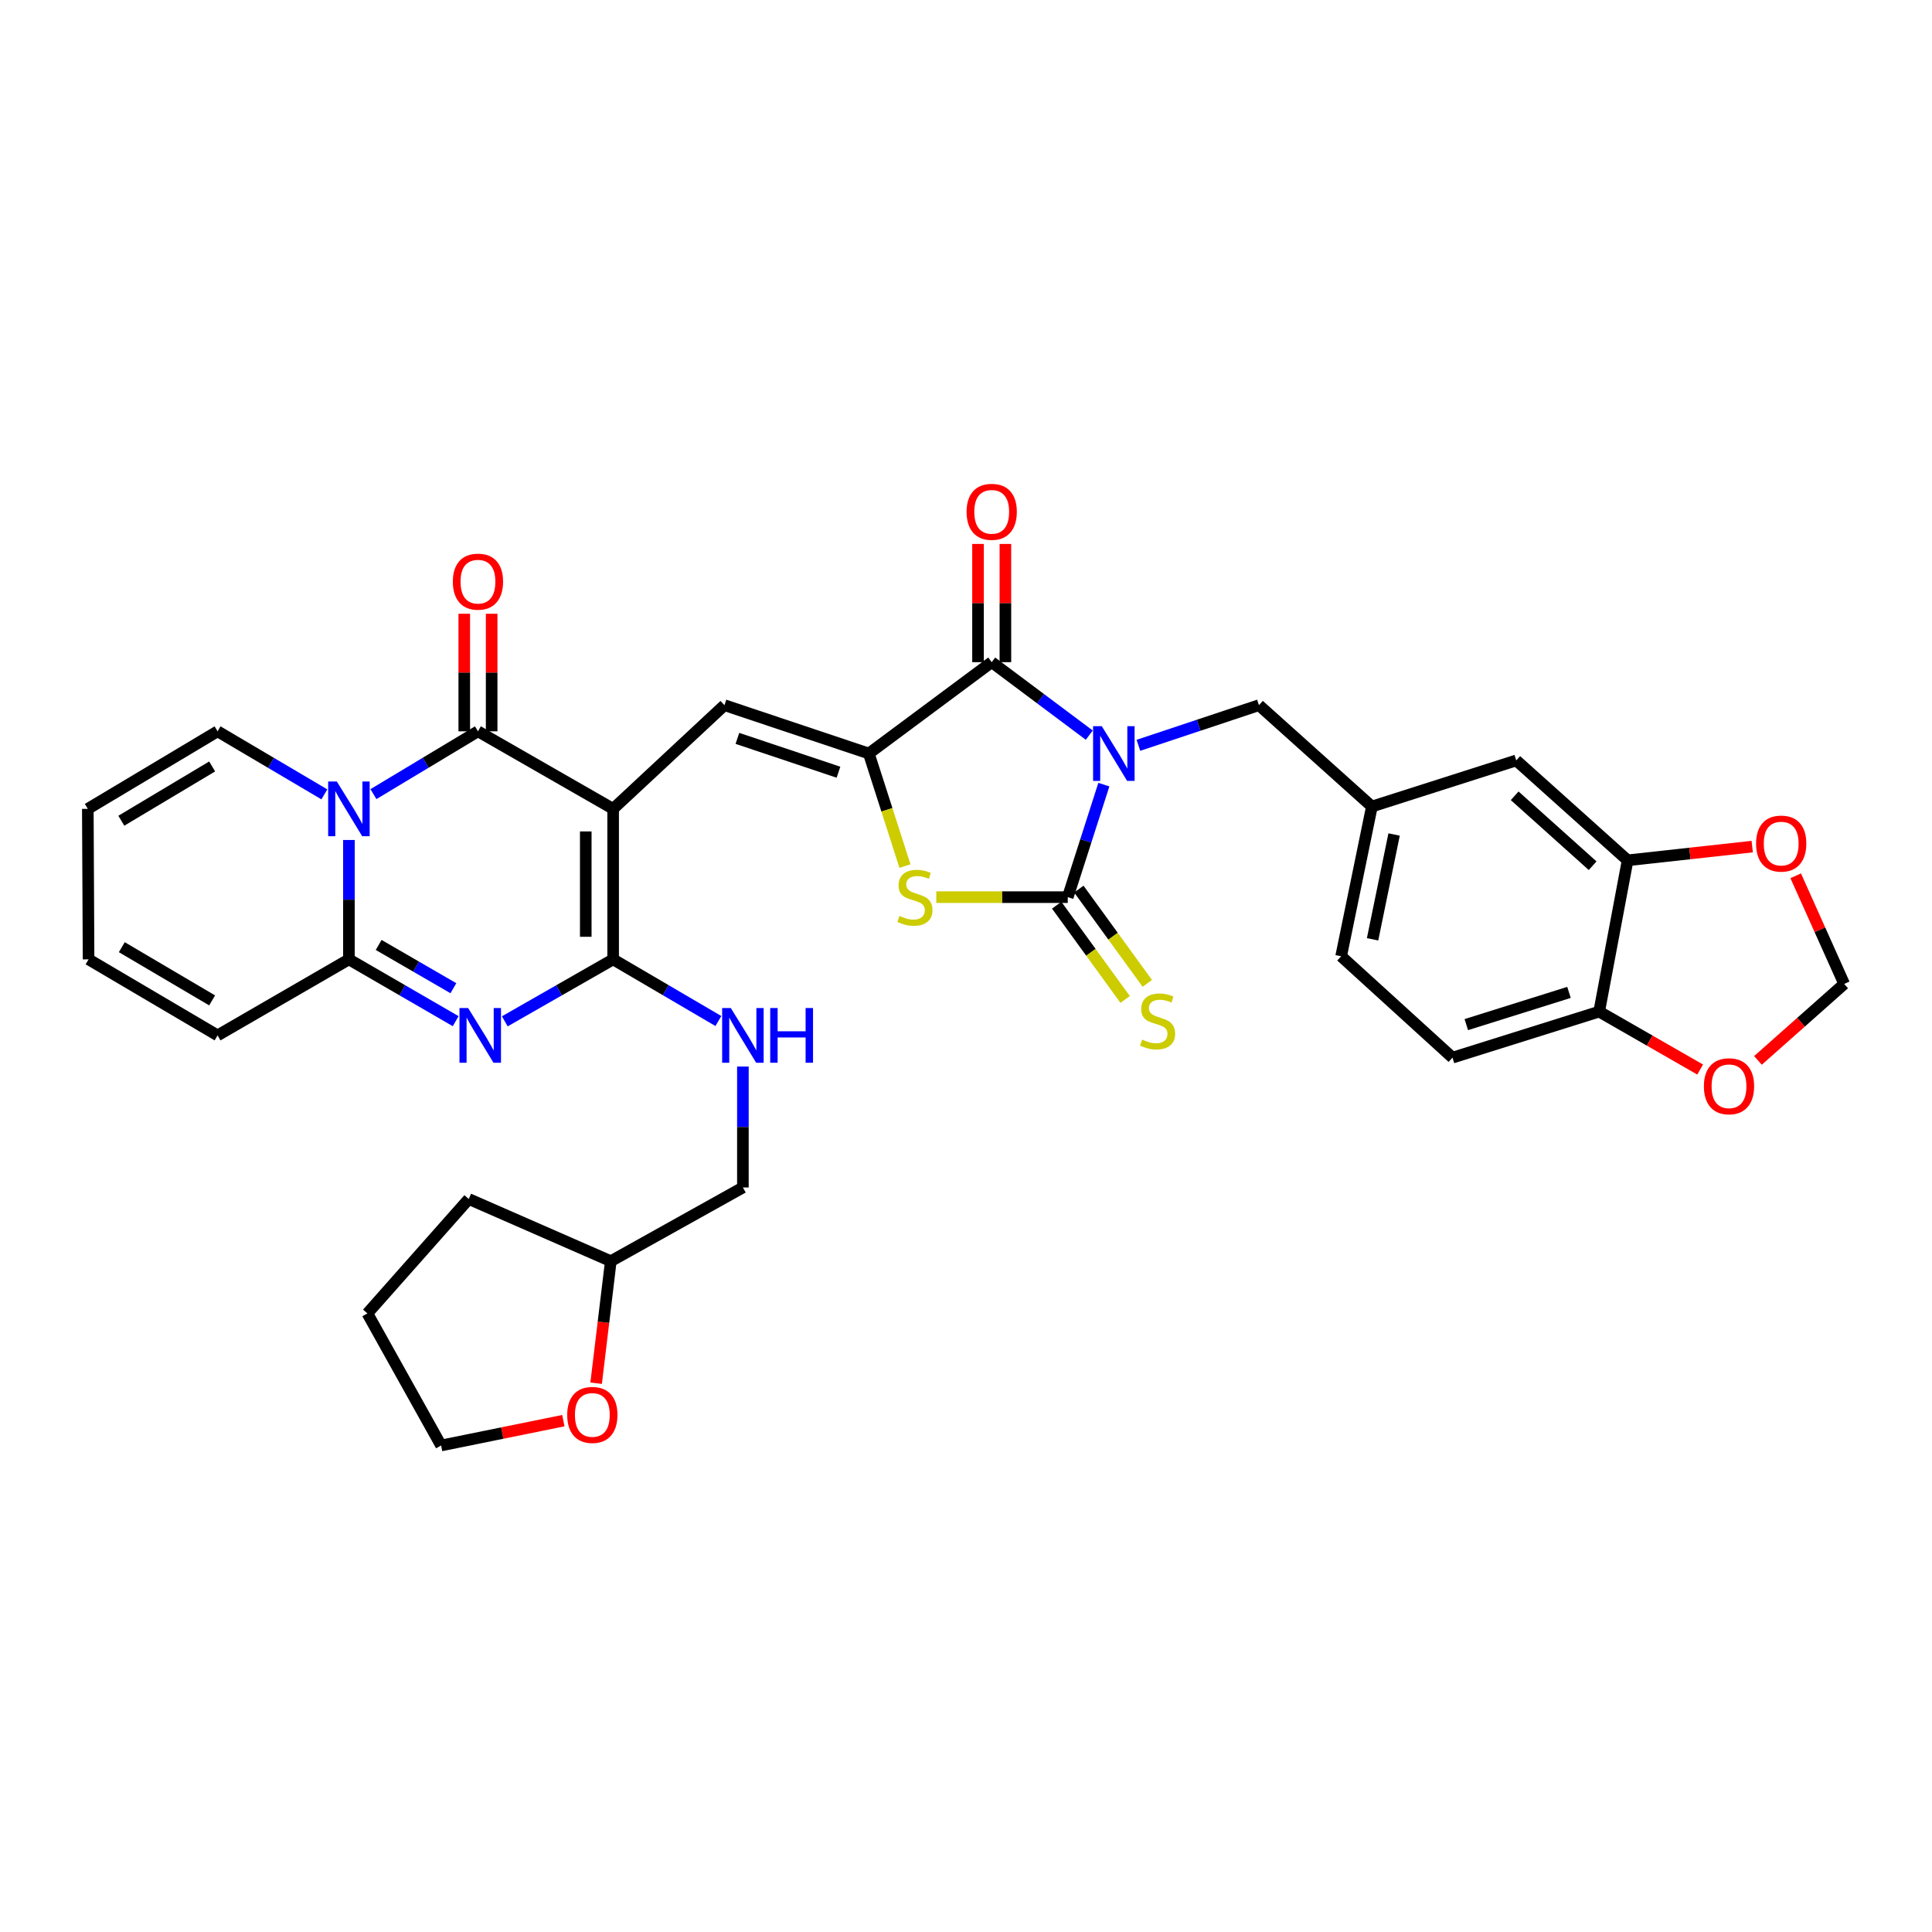 <?xml version='1.0' encoding='iso-8859-1'?>
<svg version='1.1' baseProfile='full'
              xmlns='http://www.w3.org/2000/svg'
                      xmlns:rdkit='http://www.rdkit.org/xml'
                      xmlns:xlink='http://www.w3.org/1999/xlink'
                  xml:space='preserve'
width='1000px' height='1000px' viewBox='0 0 1000 1000'>
<!-- END OF HEADER -->
<rect style='opacity:1.0;fill:#FFFFFF;stroke:none' width='1000' height='1000' x='0' y='0'> </rect>
<path class='bond-2' d='M 571.353,406.127 L 562.013,435.245' style='fill:none;fill-rule:evenodd;stroke:#0000FF;stroke-width:6px;stroke-linecap:butt;stroke-linejoin:miter;stroke-opacity:1' />
<path class='bond-2' d='M 562.013,435.245 L 552.673,464.363' style='fill:none;fill-rule:evenodd;stroke:#000000;stroke-width:6px;stroke-linecap:butt;stroke-linejoin:miter;stroke-opacity:1' />
<path class='bond-7' d='M 563.808,380.506 L 538.557,361.621' style='fill:none;fill-rule:evenodd;stroke:#0000FF;stroke-width:6px;stroke-linecap:butt;stroke-linejoin:miter;stroke-opacity:1' />
<path class='bond-7' d='M 538.557,361.621 L 513.306,342.735' style='fill:none;fill-rule:evenodd;stroke:#000000;stroke-width:6px;stroke-linecap:butt;stroke-linejoin:miter;stroke-opacity:1' />
<path class='bond-11' d='M 589.241,385.778 L 620.437,375.385' style='fill:none;fill-rule:evenodd;stroke:#0000FF;stroke-width:6px;stroke-linecap:butt;stroke-linejoin:miter;stroke-opacity:1' />
<path class='bond-11' d='M 620.437,375.385 L 651.633,364.993' style='fill:none;fill-rule:evenodd;stroke:#000000;stroke-width:6px;stroke-linecap:butt;stroke-linejoin:miter;stroke-opacity:1' />
<path class='bond-0' d='M 317.361,418.666 L 374.971,364.993' style='fill:none;fill-rule:evenodd;stroke:#000000;stroke-width:6px;stroke-linecap:butt;stroke-linejoin:miter;stroke-opacity:1' />
<path class='bond-3' d='M 317.361,418.666 L 247.391,378.527' style='fill:none;fill-rule:evenodd;stroke:#000000;stroke-width:6px;stroke-linecap:butt;stroke-linejoin:miter;stroke-opacity:1' />
<path class='bond-4' d='M 317.361,418.666 L 317.361,496.565' style='fill:none;fill-rule:evenodd;stroke:#000000;stroke-width:6px;stroke-linecap:butt;stroke-linejoin:miter;stroke-opacity:1' />
<path class='bond-4' d='M 303.189,430.351 L 303.189,484.88' style='fill:none;fill-rule:evenodd;stroke:#000000;stroke-width:6px;stroke-linecap:butt;stroke-linejoin:miter;stroke-opacity:1' />
<path class='bond-1' d='M 193.289,411.041 L 220.34,394.784' style='fill:none;fill-rule:evenodd;stroke:#0000FF;stroke-width:6px;stroke-linecap:butt;stroke-linejoin:miter;stroke-opacity:1' />
<path class='bond-1' d='M 220.34,394.784 L 247.391,378.527' style='fill:none;fill-rule:evenodd;stroke:#000000;stroke-width:6px;stroke-linecap:butt;stroke-linejoin:miter;stroke-opacity:1' />
<path class='bond-15' d='M 167.887,411.16 L 140.251,394.844' style='fill:none;fill-rule:evenodd;stroke:#0000FF;stroke-width:6px;stroke-linecap:butt;stroke-linejoin:miter;stroke-opacity:1' />
<path class='bond-15' d='M 140.251,394.844 L 112.614,378.527' style='fill:none;fill-rule:evenodd;stroke:#000000;stroke-width:6px;stroke-linecap:butt;stroke-linejoin:miter;stroke-opacity:1' />
<path class='bond-38' d='M 180.601,434.773 L 180.601,465.669' style='fill:none;fill-rule:evenodd;stroke:#0000FF;stroke-width:6px;stroke-linecap:butt;stroke-linejoin:miter;stroke-opacity:1' />
<path class='bond-38' d='M 180.601,465.669 L 180.601,496.565' style='fill:none;fill-rule:evenodd;stroke:#000000;stroke-width:6px;stroke-linecap:butt;stroke-linejoin:miter;stroke-opacity:1' />
<path class='bond-10' d='M 552.673,464.363 L 518.65,464.363' style='fill:none;fill-rule:evenodd;stroke:#000000;stroke-width:6px;stroke-linecap:butt;stroke-linejoin:miter;stroke-opacity:1' />
<path class='bond-10' d='M 518.65,464.363 L 484.627,464.363' style='fill:none;fill-rule:evenodd;stroke:#CCCC00;stroke-width:6px;stroke-linecap:butt;stroke-linejoin:miter;stroke-opacity:1' />
<path class='bond-13' d='M 546.94,468.527 L 564.657,492.92' style='fill:none;fill-rule:evenodd;stroke:#000000;stroke-width:6px;stroke-linecap:butt;stroke-linejoin:miter;stroke-opacity:1' />
<path class='bond-13' d='M 564.657,492.92 L 582.374,517.313' style='fill:none;fill-rule:evenodd;stroke:#CCCC00;stroke-width:6px;stroke-linecap:butt;stroke-linejoin:miter;stroke-opacity:1' />
<path class='bond-13' d='M 558.406,460.199 L 576.123,484.592' style='fill:none;fill-rule:evenodd;stroke:#000000;stroke-width:6px;stroke-linecap:butt;stroke-linejoin:miter;stroke-opacity:1' />
<path class='bond-13' d='M 576.123,484.592 L 593.841,508.985' style='fill:none;fill-rule:evenodd;stroke:#CCCC00;stroke-width:6px;stroke-linecap:butt;stroke-linejoin:miter;stroke-opacity:1' />
<path class='bond-16' d='M 254.477,378.527 L 254.477,348.104' style='fill:none;fill-rule:evenodd;stroke:#000000;stroke-width:6px;stroke-linecap:butt;stroke-linejoin:miter;stroke-opacity:1' />
<path class='bond-16' d='M 254.477,348.104 L 254.477,317.681' style='fill:none;fill-rule:evenodd;stroke:#FF0000;stroke-width:6px;stroke-linecap:butt;stroke-linejoin:miter;stroke-opacity:1' />
<path class='bond-16' d='M 240.305,378.527 L 240.305,348.104' style='fill:none;fill-rule:evenodd;stroke:#000000;stroke-width:6px;stroke-linecap:butt;stroke-linejoin:miter;stroke-opacity:1' />
<path class='bond-16' d='M 240.305,348.104 L 240.305,317.681' style='fill:none;fill-rule:evenodd;stroke:#FF0000;stroke-width:6px;stroke-linecap:butt;stroke-linejoin:miter;stroke-opacity:1' />
<path class='bond-5' d='M 317.361,496.565 L 289.323,512.602' style='fill:none;fill-rule:evenodd;stroke:#000000;stroke-width:6px;stroke-linecap:butt;stroke-linejoin:miter;stroke-opacity:1' />
<path class='bond-5' d='M 289.323,512.602 L 261.285,528.64' style='fill:none;fill-rule:evenodd;stroke:#0000FF;stroke-width:6px;stroke-linecap:butt;stroke-linejoin:miter;stroke-opacity:1' />
<path class='bond-12' d='M 317.361,496.565 L 344.598,512.524' style='fill:none;fill-rule:evenodd;stroke:#000000;stroke-width:6px;stroke-linecap:butt;stroke-linejoin:miter;stroke-opacity:1' />
<path class='bond-12' d='M 344.598,512.524 L 371.835,528.483' style='fill:none;fill-rule:evenodd;stroke:#0000FF;stroke-width:6px;stroke-linecap:butt;stroke-linejoin:miter;stroke-opacity:1' />
<path class='bond-8' d='M 235.861,528.561 L 208.231,512.563' style='fill:none;fill-rule:evenodd;stroke:#0000FF;stroke-width:6px;stroke-linecap:butt;stroke-linejoin:miter;stroke-opacity:1' />
<path class='bond-8' d='M 208.231,512.563 L 180.601,496.565' style='fill:none;fill-rule:evenodd;stroke:#000000;stroke-width:6px;stroke-linecap:butt;stroke-linejoin:miter;stroke-opacity:1' />
<path class='bond-8' d='M 234.673,511.497 L 215.332,500.298' style='fill:none;fill-rule:evenodd;stroke:#0000FF;stroke-width:6px;stroke-linecap:butt;stroke-linejoin:miter;stroke-opacity:1' />
<path class='bond-8' d='M 215.332,500.298 L 195.991,489.1' style='fill:none;fill-rule:evenodd;stroke:#000000;stroke-width:6px;stroke-linecap:butt;stroke-linejoin:miter;stroke-opacity:1' />
<path class='bond-6' d='M 449.705,390.015 L 513.306,342.735' style='fill:none;fill-rule:evenodd;stroke:#000000;stroke-width:6px;stroke-linecap:butt;stroke-linejoin:miter;stroke-opacity:1' />
<path class='bond-9' d='M 449.705,390.015 L 374.971,364.993' style='fill:none;fill-rule:evenodd;stroke:#000000;stroke-width:6px;stroke-linecap:butt;stroke-linejoin:miter;stroke-opacity:1' />
<path class='bond-9' d='M 433.995,399.7 L 381.682,382.185' style='fill:none;fill-rule:evenodd;stroke:#000000;stroke-width:6px;stroke-linecap:butt;stroke-linejoin:miter;stroke-opacity:1' />
<path class='bond-35' d='M 449.705,390.015 L 459.058,419.153' style='fill:none;fill-rule:evenodd;stroke:#000000;stroke-width:6px;stroke-linecap:butt;stroke-linejoin:miter;stroke-opacity:1' />
<path class='bond-35' d='M 459.058,419.153 L 468.41,448.291' style='fill:none;fill-rule:evenodd;stroke:#CCCC00;stroke-width:6px;stroke-linecap:butt;stroke-linejoin:miter;stroke-opacity:1' />
<path class='bond-19' d='M 520.392,342.735 L 520.392,312.139' style='fill:none;fill-rule:evenodd;stroke:#000000;stroke-width:6px;stroke-linecap:butt;stroke-linejoin:miter;stroke-opacity:1' />
<path class='bond-19' d='M 520.392,312.139 L 520.392,281.543' style='fill:none;fill-rule:evenodd;stroke:#FF0000;stroke-width:6px;stroke-linecap:butt;stroke-linejoin:miter;stroke-opacity:1' />
<path class='bond-19' d='M 506.22,342.735 L 506.22,312.139' style='fill:none;fill-rule:evenodd;stroke:#000000;stroke-width:6px;stroke-linecap:butt;stroke-linejoin:miter;stroke-opacity:1' />
<path class='bond-19' d='M 506.22,312.139 L 506.22,281.543' style='fill:none;fill-rule:evenodd;stroke:#FF0000;stroke-width:6px;stroke-linecap:butt;stroke-linejoin:miter;stroke-opacity:1' />
<path class='bond-17' d='M 180.601,496.565 L 112.614,535.916' style='fill:none;fill-rule:evenodd;stroke:#000000;stroke-width:6px;stroke-linecap:butt;stroke-linejoin:miter;stroke-opacity:1' />
<path class='bond-24' d='M 651.633,364.993 L 710.085,417.461' style='fill:none;fill-rule:evenodd;stroke:#000000;stroke-width:6px;stroke-linecap:butt;stroke-linejoin:miter;stroke-opacity:1' />
<path class='bond-29' d='M 384.521,552.044 L 384.521,583.339' style='fill:none;fill-rule:evenodd;stroke:#0000FF;stroke-width:6px;stroke-linecap:butt;stroke-linejoin:miter;stroke-opacity:1' />
<path class='bond-29' d='M 384.521,583.339 L 384.521,614.634' style='fill:none;fill-rule:evenodd;stroke:#000000;stroke-width:6px;stroke-linecap:butt;stroke-linejoin:miter;stroke-opacity:1' />
<path class='bond-14' d='M 842.452,445.302 L 784.811,393.597' style='fill:none;fill-rule:evenodd;stroke:#000000;stroke-width:6px;stroke-linecap:butt;stroke-linejoin:miter;stroke-opacity:1' />
<path class='bond-14' d='M 824.343,448.096 L 783.994,411.902' style='fill:none;fill-rule:evenodd;stroke:#000000;stroke-width:6px;stroke-linecap:butt;stroke-linejoin:miter;stroke-opacity:1' />
<path class='bond-20' d='M 842.452,445.302 L 874.697,441.753' style='fill:none;fill-rule:evenodd;stroke:#000000;stroke-width:6px;stroke-linecap:butt;stroke-linejoin:miter;stroke-opacity:1' />
<path class='bond-20' d='M 874.697,441.753 L 906.943,438.205' style='fill:none;fill-rule:evenodd;stroke:#FF0000;stroke-width:6px;stroke-linecap:butt;stroke-linejoin:miter;stroke-opacity:1' />
<path class='bond-36' d='M 842.452,445.302 L 827.737,523.61' style='fill:none;fill-rule:evenodd;stroke:#000000;stroke-width:6px;stroke-linecap:butt;stroke-linejoin:miter;stroke-opacity:1' />
<path class='bond-25' d='M 112.614,378.527 L 45.455,418.666' style='fill:none;fill-rule:evenodd;stroke:#000000;stroke-width:6px;stroke-linecap:butt;stroke-linejoin:miter;stroke-opacity:1' />
<path class='bond-25' d='M 109.811,396.713 L 62.799,424.81' style='fill:none;fill-rule:evenodd;stroke:#000000;stroke-width:6px;stroke-linecap:butt;stroke-linejoin:miter;stroke-opacity:1' />
<path class='bond-26' d='M 112.614,535.916 L 45.84,496.565' style='fill:none;fill-rule:evenodd;stroke:#000000;stroke-width:6px;stroke-linecap:butt;stroke-linejoin:miter;stroke-opacity:1' />
<path class='bond-26' d='M 109.794,517.804 L 63.052,490.258' style='fill:none;fill-rule:evenodd;stroke:#000000;stroke-width:6px;stroke-linecap:butt;stroke-linejoin:miter;stroke-opacity:1' />
<path class='bond-18' d='M 827.737,523.61 L 751.814,547.435' style='fill:none;fill-rule:evenodd;stroke:#000000;stroke-width:6px;stroke-linecap:butt;stroke-linejoin:miter;stroke-opacity:1' />
<path class='bond-18' d='M 812.105,513.662 L 758.959,530.339' style='fill:none;fill-rule:evenodd;stroke:#000000;stroke-width:6px;stroke-linecap:butt;stroke-linejoin:miter;stroke-opacity:1' />
<path class='bond-21' d='M 827.737,523.61 L 853.864,538.602' style='fill:none;fill-rule:evenodd;stroke:#000000;stroke-width:6px;stroke-linecap:butt;stroke-linejoin:miter;stroke-opacity:1' />
<path class='bond-21' d='M 853.864,538.602 L 879.992,553.595' style='fill:none;fill-rule:evenodd;stroke:#FF0000;stroke-width:6px;stroke-linecap:butt;stroke-linejoin:miter;stroke-opacity:1' />
<path class='bond-22' d='M 929.452,453.307 L 941.999,481.294' style='fill:none;fill-rule:evenodd;stroke:#FF0000;stroke-width:6px;stroke-linecap:butt;stroke-linejoin:miter;stroke-opacity:1' />
<path class='bond-22' d='M 941.999,481.294 L 954.545,509.281' style='fill:none;fill-rule:evenodd;stroke:#000000;stroke-width:6px;stroke-linecap:butt;stroke-linejoin:miter;stroke-opacity:1' />
<path class='bond-37' d='M 909.921,548.866 L 932.233,529.074' style='fill:none;fill-rule:evenodd;stroke:#FF0000;stroke-width:6px;stroke-linecap:butt;stroke-linejoin:miter;stroke-opacity:1' />
<path class='bond-37' d='M 932.233,529.074 L 954.545,509.281' style='fill:none;fill-rule:evenodd;stroke:#000000;stroke-width:6px;stroke-linecap:butt;stroke-linejoin:miter;stroke-opacity:1' />
<path class='bond-23' d='M 784.811,393.597 L 710.085,417.461' style='fill:none;fill-rule:evenodd;stroke:#000000;stroke-width:6px;stroke-linecap:butt;stroke-linejoin:miter;stroke-opacity:1' />
<path class='bond-30' d='M 710.085,417.461 L 694.173,494.959' style='fill:none;fill-rule:evenodd;stroke:#000000;stroke-width:6px;stroke-linecap:butt;stroke-linejoin:miter;stroke-opacity:1' />
<path class='bond-30' d='M 721.581,431.936 L 710.442,486.185' style='fill:none;fill-rule:evenodd;stroke:#000000;stroke-width:6px;stroke-linecap:butt;stroke-linejoin:miter;stroke-opacity:1' />
<path class='bond-39' d='M 45.455,418.666 L 45.84,496.565' style='fill:none;fill-rule:evenodd;stroke:#000000;stroke-width:6px;stroke-linecap:butt;stroke-linejoin:miter;stroke-opacity:1' />
<path class='bond-27' d='M 308.553,715.956 L 312.351,684.372' style='fill:none;fill-rule:evenodd;stroke:#FF0000;stroke-width:6px;stroke-linecap:butt;stroke-linejoin:miter;stroke-opacity:1' />
<path class='bond-27' d='M 312.351,684.372 L 316.149,652.788' style='fill:none;fill-rule:evenodd;stroke:#000000;stroke-width:6px;stroke-linecap:butt;stroke-linejoin:miter;stroke-opacity:1' />
<path class='bond-32' d='M 291.594,735.325 L 259.954,741.754' style='fill:none;fill-rule:evenodd;stroke:#FF0000;stroke-width:6px;stroke-linecap:butt;stroke-linejoin:miter;stroke-opacity:1' />
<path class='bond-32' d='M 259.954,741.754 L 228.314,748.182' style='fill:none;fill-rule:evenodd;stroke:#000000;stroke-width:6px;stroke-linecap:butt;stroke-linejoin:miter;stroke-opacity:1' />
<path class='bond-28' d='M 751.814,547.435 L 694.173,494.959' style='fill:none;fill-rule:evenodd;stroke:#000000;stroke-width:6px;stroke-linecap:butt;stroke-linejoin:miter;stroke-opacity:1' />
<path class='bond-31' d='M 384.521,614.634 L 316.149,652.788' style='fill:none;fill-rule:evenodd;stroke:#000000;stroke-width:6px;stroke-linecap:butt;stroke-linejoin:miter;stroke-opacity:1' />
<path class='bond-33' d='M 316.149,652.788 L 242.627,620.602' style='fill:none;fill-rule:evenodd;stroke:#000000;stroke-width:6px;stroke-linecap:butt;stroke-linejoin:miter;stroke-opacity:1' />
<path class='bond-40' d='M 228.314,748.182 L 190.159,679.818' style='fill:none;fill-rule:evenodd;stroke:#000000;stroke-width:6px;stroke-linecap:butt;stroke-linejoin:miter;stroke-opacity:1' />
<path class='bond-34' d='M 242.627,620.602 L 190.159,679.818' style='fill:none;fill-rule:evenodd;stroke:#000000;stroke-width:6px;stroke-linecap:butt;stroke-linejoin:miter;stroke-opacity:1' />
<path  class='atom-0' d='M 570.261 375.855
L 579.541 390.855
Q 580.461 392.335, 581.941 395.015
Q 583.421 397.695, 583.501 397.855
L 583.501 375.855
L 587.261 375.855
L 587.261 404.175
L 583.381 404.175
L 573.421 387.775
Q 572.261 385.855, 571.021 383.655
Q 569.821 381.455, 569.461 380.775
L 569.461 404.175
L 565.781 404.175
L 565.781 375.855
L 570.261 375.855
' fill='#0000FF'/>
<path  class='atom-2' d='M 174.341 404.506
L 183.621 419.506
Q 184.541 420.986, 186.021 423.666
Q 187.501 426.346, 187.581 426.506
L 187.581 404.506
L 191.341 404.506
L 191.341 432.826
L 187.461 432.826
L 177.501 416.426
Q 176.341 414.506, 175.101 412.306
Q 173.901 410.106, 173.541 409.426
L 173.541 432.826
L 169.861 432.826
L 169.861 404.506
L 174.341 404.506
' fill='#0000FF'/>
<path  class='atom-6' d='M 242.304 521.756
L 251.584 536.756
Q 252.504 538.236, 253.984 540.916
Q 255.464 543.596, 255.544 543.756
L 255.544 521.756
L 259.304 521.756
L 259.304 550.076
L 255.424 550.076
L 245.464 533.676
Q 244.304 531.756, 243.064 529.556
Q 241.864 527.356, 241.504 526.676
L 241.504 550.076
L 237.824 550.076
L 237.824 521.756
L 242.304 521.756
' fill='#0000FF'/>
<path  class='atom-11' d='M 465.569 474.083
Q 465.889 474.203, 467.209 474.763
Q 468.529 475.323, 469.969 475.683
Q 471.449 476.003, 472.889 476.003
Q 475.569 476.003, 477.129 474.723
Q 478.689 473.403, 478.689 471.123
Q 478.689 469.563, 477.889 468.603
Q 477.129 467.643, 475.929 467.123
Q 474.729 466.603, 472.729 466.003
Q 470.209 465.243, 468.689 464.523
Q 467.209 463.803, 466.129 462.283
Q 465.089 460.763, 465.089 458.203
Q 465.089 454.643, 467.489 452.443
Q 469.929 450.243, 474.729 450.243
Q 478.009 450.243, 481.729 451.803
L 480.809 454.883
Q 477.409 453.483, 474.849 453.483
Q 472.089 453.483, 470.569 454.643
Q 469.049 455.763, 469.089 457.723
Q 469.089 459.243, 469.849 460.163
Q 470.649 461.083, 471.769 461.603
Q 472.929 462.123, 474.849 462.723
Q 477.409 463.523, 478.929 464.323
Q 480.449 465.123, 481.529 466.763
Q 482.649 468.363, 482.649 471.123
Q 482.649 475.043, 480.009 477.163
Q 477.409 479.243, 473.049 479.243
Q 470.529 479.243, 468.609 478.683
Q 466.729 478.163, 464.489 477.243
L 465.569 474.083
' fill='#CCCC00'/>
<path  class='atom-13' d='M 378.261 521.756
L 387.541 536.756
Q 388.461 538.236, 389.941 540.916
Q 391.421 543.596, 391.501 543.756
L 391.501 521.756
L 395.261 521.756
L 395.261 550.076
L 391.381 550.076
L 381.421 533.676
Q 380.261 531.756, 379.021 529.556
Q 377.821 527.356, 377.461 526.676
L 377.461 550.076
L 373.781 550.076
L 373.781 521.756
L 378.261 521.756
' fill='#0000FF'/>
<path  class='atom-13' d='M 398.661 521.756
L 402.501 521.756
L 402.501 533.796
L 416.981 533.796
L 416.981 521.756
L 420.821 521.756
L 420.821 550.076
L 416.981 550.076
L 416.981 536.996
L 402.501 536.996
L 402.501 550.076
L 398.661 550.076
L 398.661 521.756
' fill='#0000FF'/>
<path  class='atom-14' d='M 591.165 538.093
Q 591.485 538.213, 592.805 538.773
Q 594.125 539.333, 595.565 539.693
Q 597.045 540.013, 598.485 540.013
Q 601.165 540.013, 602.725 538.733
Q 604.285 537.413, 604.285 535.133
Q 604.285 533.573, 603.485 532.613
Q 602.725 531.653, 601.525 531.133
Q 600.325 530.613, 598.325 530.013
Q 595.805 529.253, 594.285 528.533
Q 592.805 527.813, 591.725 526.293
Q 590.685 524.773, 590.685 522.213
Q 590.685 518.653, 593.085 516.453
Q 595.525 514.253, 600.325 514.253
Q 603.605 514.253, 607.325 515.813
L 606.405 518.893
Q 603.005 517.493, 600.445 517.493
Q 597.685 517.493, 596.165 518.653
Q 594.645 519.773, 594.685 521.733
Q 594.685 523.253, 595.445 524.173
Q 596.245 525.093, 597.365 525.613
Q 598.525 526.133, 600.445 526.733
Q 603.005 527.533, 604.525 528.333
Q 606.045 529.133, 607.125 530.773
Q 608.245 532.373, 608.245 535.133
Q 608.245 539.053, 605.605 541.173
Q 603.005 543.253, 598.645 543.253
Q 596.125 543.253, 594.205 542.693
Q 592.325 542.173, 590.085 541.253
L 591.165 538.093
' fill='#CCCC00'/>
<path  class='atom-17' d='M 234.391 301.063
Q 234.391 294.263, 237.751 290.463
Q 241.111 286.663, 247.391 286.663
Q 253.671 286.663, 257.031 290.463
Q 260.391 294.263, 260.391 301.063
Q 260.391 307.943, 256.991 311.863
Q 253.591 315.743, 247.391 315.743
Q 241.151 315.743, 237.751 311.863
Q 234.391 307.983, 234.391 301.063
M 247.391 312.543
Q 251.711 312.543, 254.031 309.663
Q 256.391 306.743, 256.391 301.063
Q 256.391 295.503, 254.031 292.703
Q 251.711 289.863, 247.391 289.863
Q 243.071 289.863, 240.711 292.663
Q 238.391 295.463, 238.391 301.063
Q 238.391 306.783, 240.711 309.663
Q 243.071 312.543, 247.391 312.543
' fill='#FF0000'/>
<path  class='atom-20' d='M 500.306 264.916
Q 500.306 258.116, 503.666 254.316
Q 507.026 250.516, 513.306 250.516
Q 519.586 250.516, 522.946 254.316
Q 526.306 258.116, 526.306 264.916
Q 526.306 271.796, 522.906 275.716
Q 519.506 279.596, 513.306 279.596
Q 507.066 279.596, 503.666 275.716
Q 500.306 271.836, 500.306 264.916
M 513.306 276.396
Q 517.626 276.396, 519.946 273.516
Q 522.306 270.596, 522.306 264.916
Q 522.306 259.356, 519.946 256.556
Q 517.626 253.716, 513.306 253.716
Q 508.986 253.716, 506.626 256.516
Q 504.306 259.316, 504.306 264.916
Q 504.306 270.636, 506.626 273.516
Q 508.986 276.396, 513.306 276.396
' fill='#FF0000'/>
<path  class='atom-21' d='M 908.942 436.634
Q 908.942 429.834, 912.302 426.034
Q 915.662 422.234, 921.942 422.234
Q 928.222 422.234, 931.582 426.034
Q 934.942 429.834, 934.942 436.634
Q 934.942 443.514, 931.542 447.434
Q 928.142 451.314, 921.942 451.314
Q 915.702 451.314, 912.302 447.434
Q 908.942 443.554, 908.942 436.634
M 921.942 448.114
Q 926.262 448.114, 928.582 445.234
Q 930.942 442.314, 930.942 436.634
Q 930.942 431.074, 928.582 428.274
Q 926.262 425.434, 921.942 425.434
Q 917.622 425.434, 915.262 428.234
Q 912.942 431.034, 912.942 436.634
Q 912.942 442.354, 915.262 445.234
Q 917.622 448.114, 921.942 448.114
' fill='#FF0000'/>
<path  class='atom-22' d='M 881.928 562.246
Q 881.928 555.446, 885.288 551.646
Q 888.648 547.846, 894.928 547.846
Q 901.208 547.846, 904.568 551.646
Q 907.928 555.446, 907.928 562.246
Q 907.928 569.126, 904.528 573.046
Q 901.128 576.926, 894.928 576.926
Q 888.688 576.926, 885.288 573.046
Q 881.928 569.166, 881.928 562.246
M 894.928 573.726
Q 899.248 573.726, 901.568 570.846
Q 903.928 567.926, 903.928 562.246
Q 903.928 556.686, 901.568 553.886
Q 899.248 551.046, 894.928 551.046
Q 890.608 551.046, 888.248 553.846
Q 885.928 556.646, 885.928 562.246
Q 885.928 567.966, 888.248 570.846
Q 890.608 573.726, 894.928 573.726
' fill='#FF0000'/>
<path  class='atom-28' d='M 293.591 732.358
Q 293.591 725.558, 296.951 721.758
Q 300.311 717.958, 306.591 717.958
Q 312.871 717.958, 316.231 721.758
Q 319.591 725.558, 319.591 732.358
Q 319.591 739.238, 316.191 743.158
Q 312.791 747.038, 306.591 747.038
Q 300.351 747.038, 296.951 743.158
Q 293.591 739.278, 293.591 732.358
M 306.591 743.838
Q 310.911 743.838, 313.231 740.958
Q 315.591 738.038, 315.591 732.358
Q 315.591 726.798, 313.231 723.998
Q 310.911 721.158, 306.591 721.158
Q 302.271 721.158, 299.911 723.958
Q 297.591 726.758, 297.591 732.358
Q 297.591 738.078, 299.911 740.958
Q 302.271 743.838, 306.591 743.838
' fill='#FF0000'/>
</svg>
